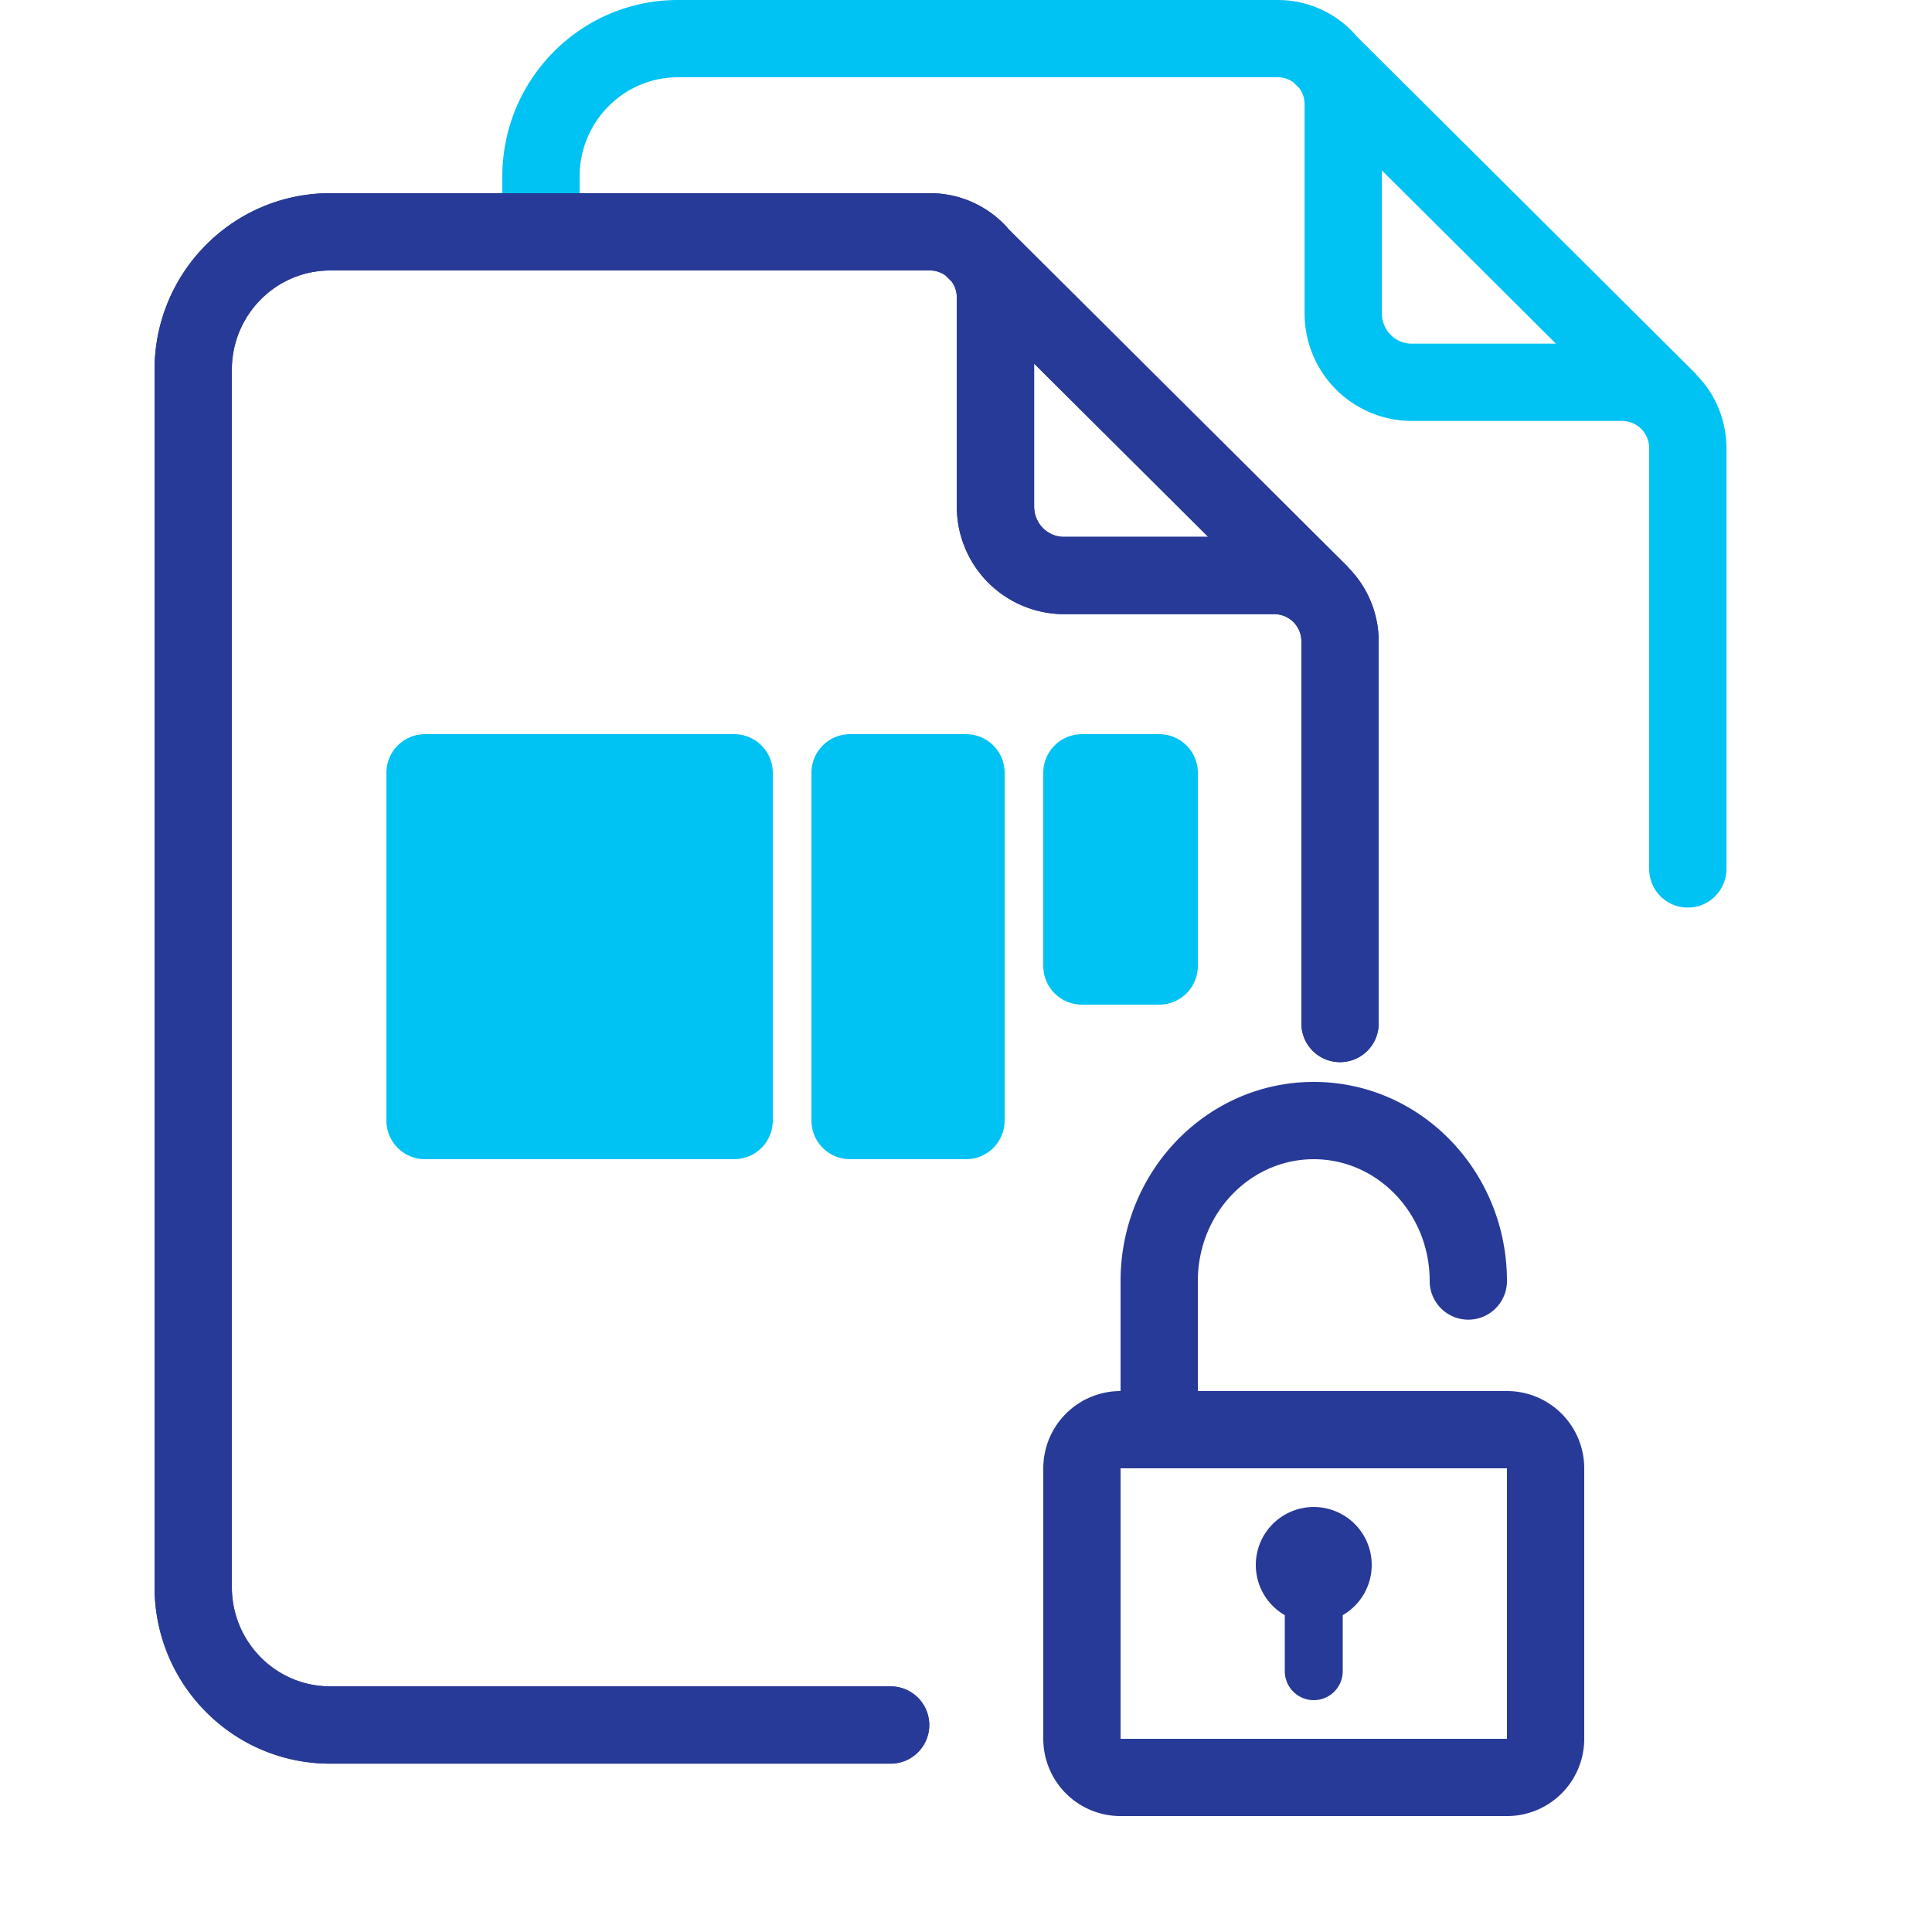 <svg xmlns="http://www.w3.org/2000/svg" width="50" height="50" viewBox="0 0 50 50">
    <g fill="none" fill-rule="nonzero">
        <path fill="#00C2F3" d="M15 5h-2v-.429C13 2.048 15.033 0 17.545 0h15.527a2.682 2.682 0 0 1 2.041.942l8.73 8.688c.025.025.049.052.071.08a2.71 2.71 0 0 1 .766 1.888v10.89a1 1 0 1 1-2 0v-10.89a.702.702 0 0 0-.691-.704h-5.454a2.779 2.779 0 0 1-2.772-2.786V2.704c0-.155-.048-.3-.135-.419l-.124-.122-.029-.03A.678.678 0 0 0 33.072 2H17.545C16.14 2 15 3.15 15 4.571V5zm20.763-.59v3.698c0 .436.347.786.772.786h3.733L35.763 4.41zM11 19h8a1 1 0 0 1 1 1v9a1 1 0 0 1-1 1h-8a1 1 0 0 1-1-1v-9a1 1 0 0 1 1-1zm11 0h3a1 1 0 0 1 1 1v9a1 1 0 0 1-1 1h-3a1 1 0 0 1-1-1v-9a1 1 0 0 1 1-1zm6 0h2a1 1 0 0 1 1 1v5a1 1 0 0 1-1 1h-2a1 1 0 0 1-1-1v-5a1 1 0 0 1 1-1z"/>
        <path fill="#283A97" d="M24.628 7.285l-.124-.122-.029-.03A.678.678 0 0 0 24.072 7H8.545C7.14 7 6 8.15 6 9.571v31.5c0 1.422 1.14 2.572 2.545 2.572h14.504a1 1 0 0 1 0 2H8.545C6.033 45.643 4 43.595 4 41.07v-31.5C4 7.048 6.033 5 8.545 5h15.527a2.682 2.682 0 0 1 2.041.942l8.73 8.688c.025.025.049.052.071.08a2.71 2.71 0 0 1 .766 1.888v9.89a1 1 0 1 1-2 0v-9.89a.702.702 0 0 0-.691-.704h-5.454a2.779 2.779 0 0 1-2.772-2.786V7.704c0-.155-.048-.3-.135-.419zm2.135 2.125v3.698c0 .436.347.786.772.786h3.733L26.763 9.41z"/>
        <path fill="#283A97" d="M24.628 7.285l-.124-.122-.029-.03A.678.678 0 0 0 24.072 7H8.545C7.14 7 6 8.15 6 9.571v31.5c0 1.422 1.14 2.572 2.545 2.572h14.504a1 1 0 0 1 0 2H8.545C6.033 45.643 4 43.595 4 41.07v-31.5C4 7.048 6.033 5 8.545 5h15.527a2.682 2.682 0 0 1 2.041.942l8.73 8.688c.025.025.049.052.071.08a2.71 2.71 0 0 1 .766 1.888v9.89a1 1 0 1 1-2 0v-9.89a.702.702 0 0 0-.691-.704h-5.454a2.779 2.779 0 0 1-2.772-2.786V7.704c0-.155-.048-.3-.135-.419zm2.135 2.125v3.698c0 .436.347.786.772.786h3.733L26.763 9.41zM29 36v-2.847C29 30.315 31.23 28 34 28s5 2.315 5 5.153a1 1 0 0 1-2 0C37 31.403 35.648 30 34 30s-3 1.403-3 3.153V36h8a2 2 0 0 1 2 2v7a2 2 0 0 1-2 2H29a2 2 0 0 1-2-2v-7a2 2 0 0 1 2-2zm5.75 5.8v1.45a.75.75 0 1 1-1.5 0V41.8a1.5 1.5 0 1 1 1.5 0zM29 38v7h10v-7H29z"/>
    </g>
</svg>
